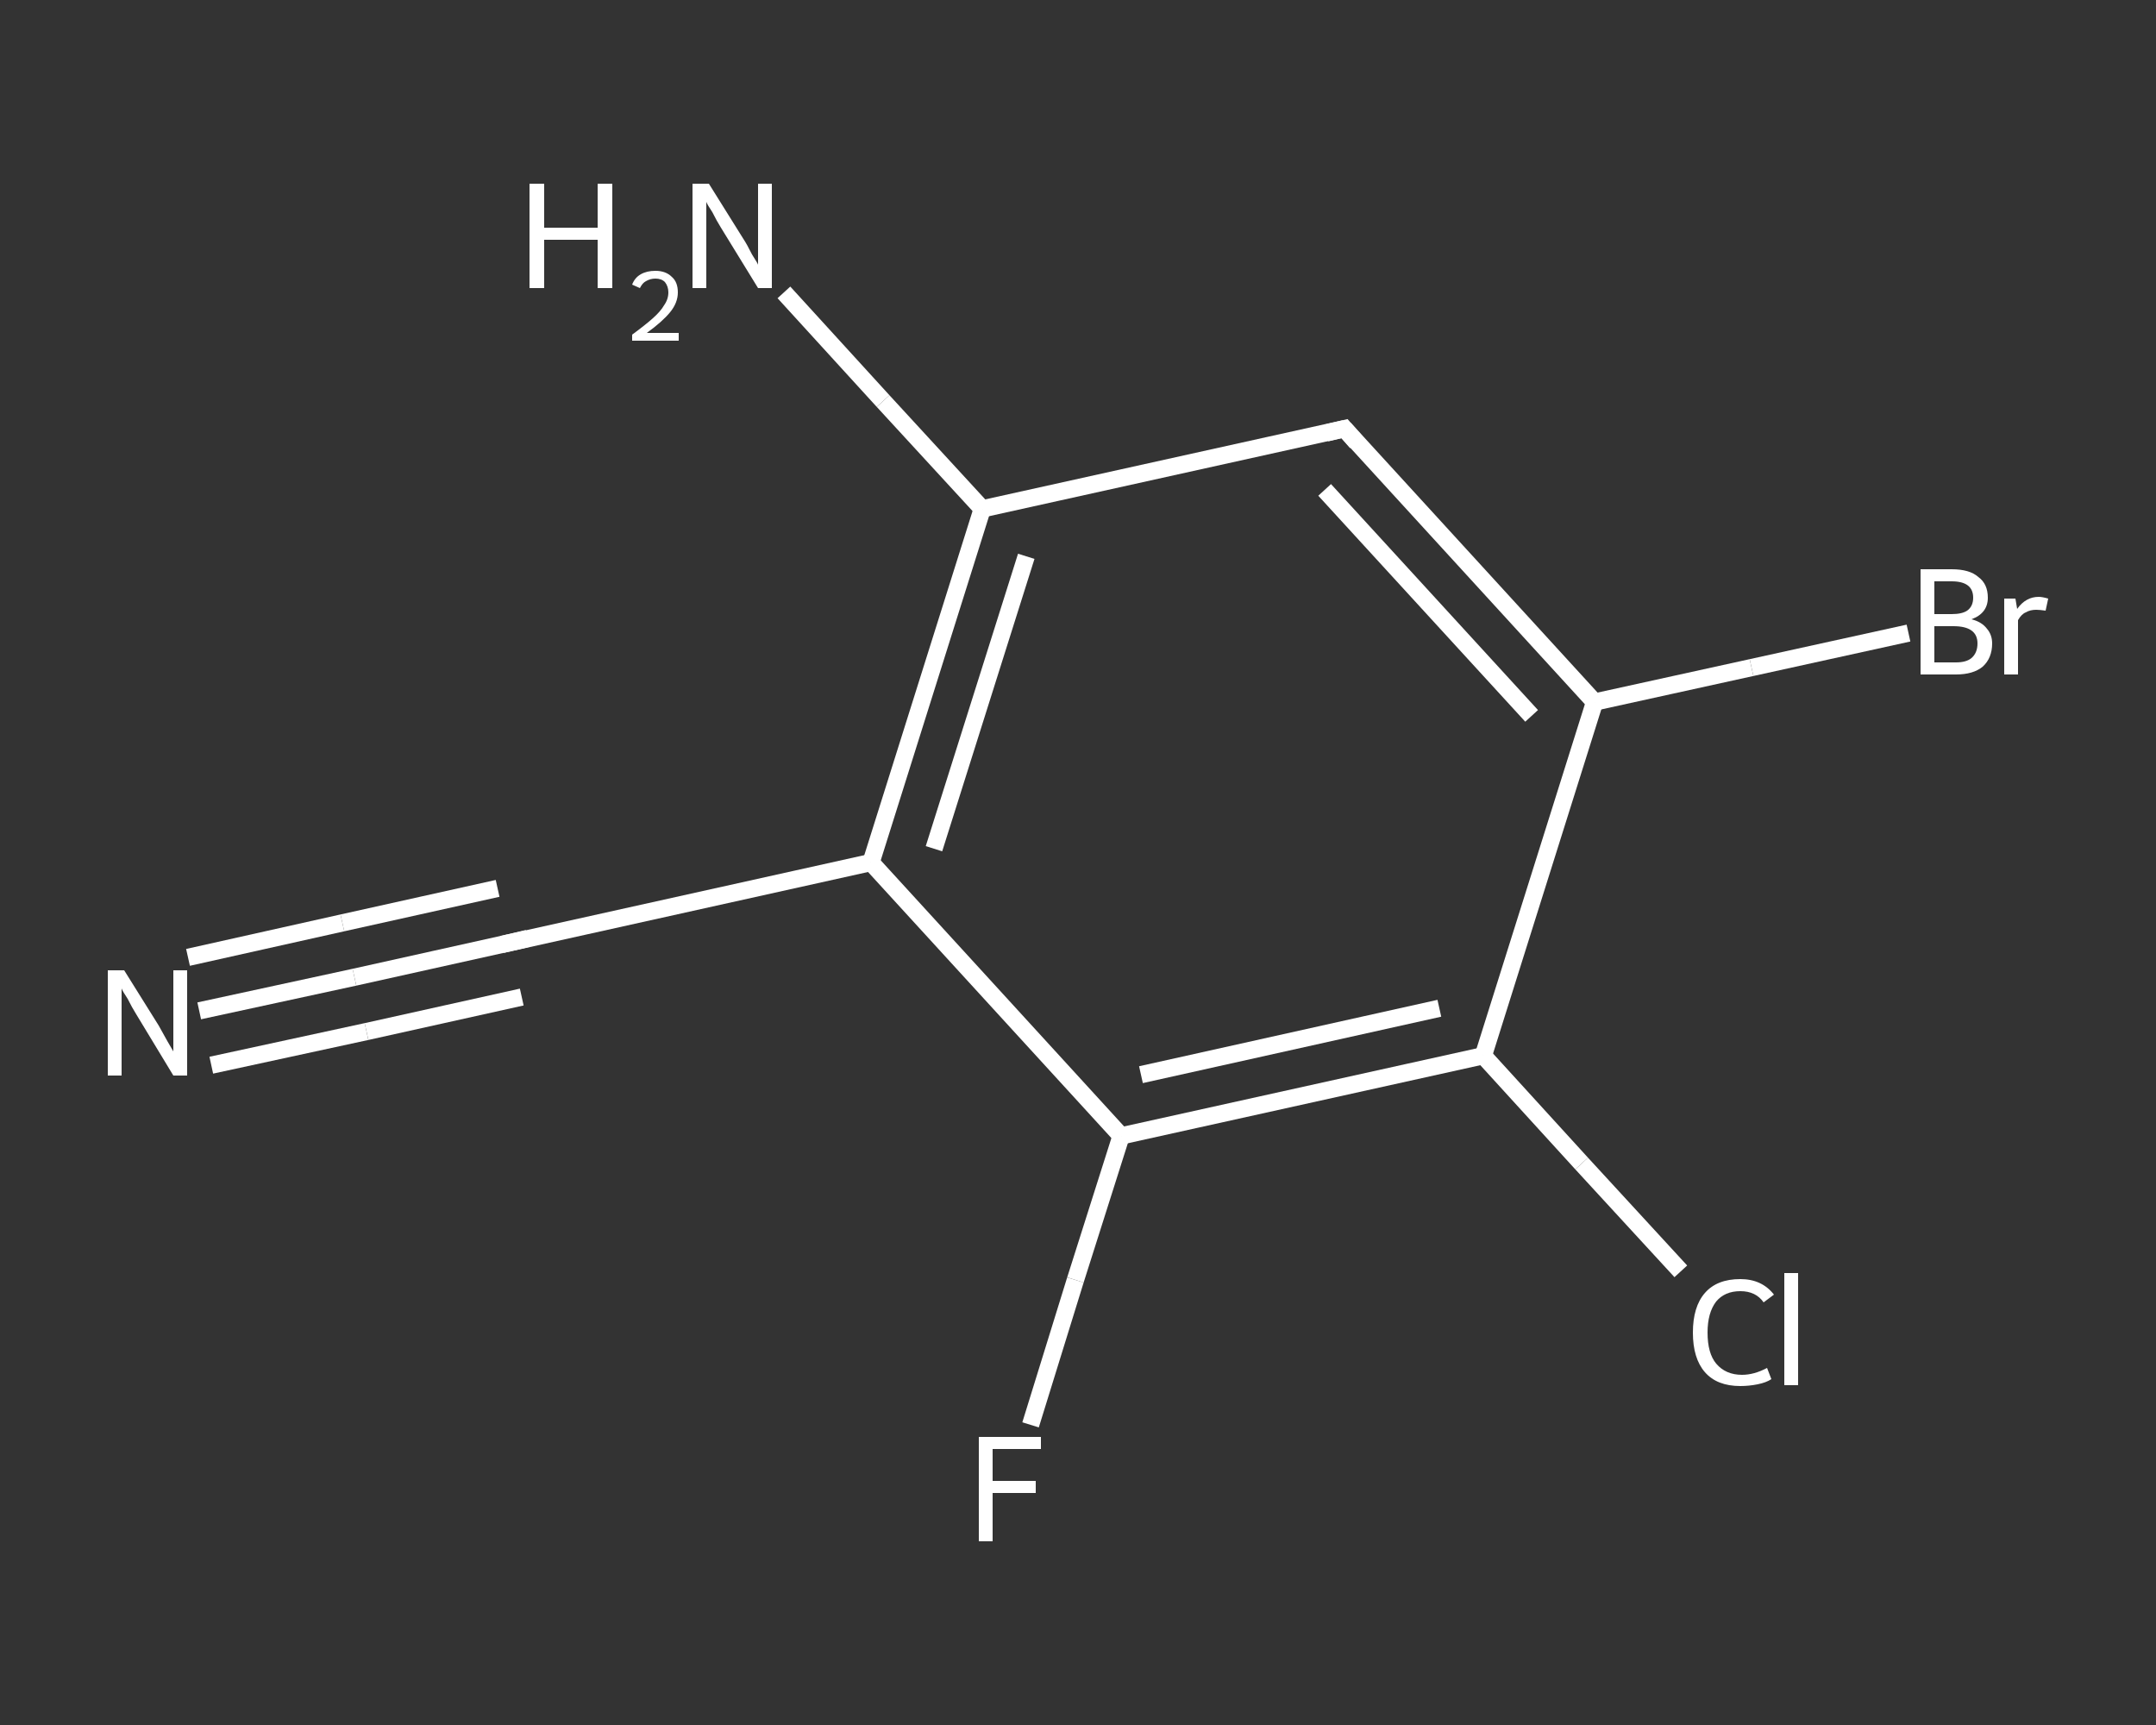 <?xml version='1.0' encoding='iso-8859-1'?>
<svg version='1.1' baseProfile='full'
              xmlns='http://www.w3.org/2000/svg'
                      xmlns:rdkit='http://www.rdkit.org/xml'
                      xmlns:xlink='http://www.w3.org/1999/xlink'
                  xml:space='preserve'
width='250px' height='200px' viewBox='0 0 250 200'>
<rect x="0" y="0" width="250" height="200" fill="#333333" stroke="none"/>
<!-- END OF HEADER -->
<rect style='opacity:1.0;fill:transparent;stroke:none' width='250.0' height='200.0' x='0.0' y='0.0'> </rect>
<path class='bond-0 atom-0 atom-1' d='M 23.1,117.2 L 41.1,113.3' style='fill:none;fill-rule:evenodd;stroke:#FFFFFF;stroke-width:2.0px;stroke-linecap:butt;stroke-linejoin:miter;stroke-opacity:1' />
<path class='bond-0 atom-0 atom-1' d='M 41.1,113.3 L 59.1,109.3' style='fill:none;fill-rule:evenodd;stroke:#FFFFFF;stroke-width:2.0px;stroke-linecap:butt;stroke-linejoin:miter;stroke-opacity:1' />
<path class='bond-0 atom-0 atom-1' d='M 21.8,111.0 L 39.7,107.0' style='fill:none;fill-rule:evenodd;stroke:#FFFFFF;stroke-width:2.0px;stroke-linecap:butt;stroke-linejoin:miter;stroke-opacity:1' />
<path class='bond-0 atom-0 atom-1' d='M 39.7,107.0 L 57.7,103.0' style='fill:none;fill-rule:evenodd;stroke:#FFFFFF;stroke-width:2.0px;stroke-linecap:butt;stroke-linejoin:miter;stroke-opacity:1' />
<path class='bond-0 atom-0 atom-1' d='M 24.5,123.5 L 42.5,119.6' style='fill:none;fill-rule:evenodd;stroke:#FFFFFF;stroke-width:2.0px;stroke-linecap:butt;stroke-linejoin:miter;stroke-opacity:1' />
<path class='bond-0 atom-0 atom-1' d='M 42.5,119.6 L 60.5,115.6' style='fill:none;fill-rule:evenodd;stroke:#FFFFFF;stroke-width:2.0px;stroke-linecap:butt;stroke-linejoin:miter;stroke-opacity:1' />
<path class='bond-1 atom-1 atom-2' d='M 59.1,109.3 L 101.0,100.0' style='fill:none;fill-rule:evenodd;stroke:#FFFFFF;stroke-width:2.0px;stroke-linecap:butt;stroke-linejoin:miter;stroke-opacity:1' />
<path class='bond-2 atom-2 atom-3' d='M 101.0,100.0 L 113.9,59.0' style='fill:none;fill-rule:evenodd;stroke:#FFFFFF;stroke-width:2.0px;stroke-linecap:butt;stroke-linejoin:miter;stroke-opacity:1' />
<path class='bond-2 atom-2 atom-3' d='M 108.3,98.4 L 119.0,64.5' style='fill:none;fill-rule:evenodd;stroke:#FFFFFF;stroke-width:2.0px;stroke-linecap:butt;stroke-linejoin:miter;stroke-opacity:1' />
<path class='bond-3 atom-3 atom-4' d='M 113.9,59.0 L 102.4,46.5' style='fill:none;fill-rule:evenodd;stroke:#FFFFFF;stroke-width:2.0px;stroke-linecap:butt;stroke-linejoin:miter;stroke-opacity:1' />
<path class='bond-3 atom-3 atom-4' d='M 102.4,46.5 L 90.9,33.9' style='fill:none;fill-rule:evenodd;stroke:#FFFFFF;stroke-width:2.0px;stroke-linecap:butt;stroke-linejoin:miter;stroke-opacity:1' />
<path class='bond-4 atom-3 atom-5' d='M 113.9,59.0 L 155.9,49.7' style='fill:none;fill-rule:evenodd;stroke:#FFFFFF;stroke-width:2.0px;stroke-linecap:butt;stroke-linejoin:miter;stroke-opacity:1' />
<path class='bond-5 atom-5 atom-6' d='M 155.9,49.7 L 184.9,81.4' style='fill:none;fill-rule:evenodd;stroke:#FFFFFF;stroke-width:2.0px;stroke-linecap:butt;stroke-linejoin:miter;stroke-opacity:1' />
<path class='bond-5 atom-5 atom-6' d='M 153.6,56.8 L 177.6,83.0' style='fill:none;fill-rule:evenodd;stroke:#FFFFFF;stroke-width:2.0px;stroke-linecap:butt;stroke-linejoin:miter;stroke-opacity:1' />
<path class='bond-6 atom-6 atom-7' d='M 184.9,81.4 L 203.1,77.4' style='fill:none;fill-rule:evenodd;stroke:#FFFFFF;stroke-width:2.0px;stroke-linecap:butt;stroke-linejoin:miter;stroke-opacity:1' />
<path class='bond-6 atom-6 atom-7' d='M 203.1,77.4 L 221.3,73.4' style='fill:none;fill-rule:evenodd;stroke:#FFFFFF;stroke-width:2.0px;stroke-linecap:butt;stroke-linejoin:miter;stroke-opacity:1' />
<path class='bond-7 atom-6 atom-8' d='M 184.9,81.4 L 172.0,122.4' style='fill:none;fill-rule:evenodd;stroke:#FFFFFF;stroke-width:2.0px;stroke-linecap:butt;stroke-linejoin:miter;stroke-opacity:1' />
<path class='bond-8 atom-8 atom-9' d='M 172.0,122.4 L 183.4,134.9' style='fill:none;fill-rule:evenodd;stroke:#FFFFFF;stroke-width:2.0px;stroke-linecap:butt;stroke-linejoin:miter;stroke-opacity:1' />
<path class='bond-8 atom-8 atom-9' d='M 183.4,134.9 L 194.9,147.4' style='fill:none;fill-rule:evenodd;stroke:#FFFFFF;stroke-width:2.0px;stroke-linecap:butt;stroke-linejoin:miter;stroke-opacity:1' />
<path class='bond-9 atom-8 atom-10' d='M 172.0,122.4 L 130.0,131.7' style='fill:none;fill-rule:evenodd;stroke:#FFFFFF;stroke-width:2.0px;stroke-linecap:butt;stroke-linejoin:miter;stroke-opacity:1' />
<path class='bond-9 atom-8 atom-10' d='M 166.9,116.9 L 132.3,124.6' style='fill:none;fill-rule:evenodd;stroke:#FFFFFF;stroke-width:2.0px;stroke-linecap:butt;stroke-linejoin:miter;stroke-opacity:1' />
<path class='bond-10 atom-10 atom-11' d='M 130.0,131.7 L 124.7,148.4' style='fill:none;fill-rule:evenodd;stroke:#FFFFFF;stroke-width:2.0px;stroke-linecap:butt;stroke-linejoin:miter;stroke-opacity:1' />
<path class='bond-10 atom-10 atom-11' d='M 124.7,148.4 L 119.5,165.2' style='fill:none;fill-rule:evenodd;stroke:#FFFFFF;stroke-width:2.0px;stroke-linecap:butt;stroke-linejoin:miter;stroke-opacity:1' />
<path class='bond-11 atom-10 atom-2' d='M 130.0,131.7 L 101.0,100.0' style='fill:none;fill-rule:evenodd;stroke:#FFFFFF;stroke-width:2.0px;stroke-linecap:butt;stroke-linejoin:miter;stroke-opacity:1' />
<path d='M 58.2,109.5 L 59.1,109.3 L 61.2,108.8' style='fill:none;stroke:#FFFFFF;stroke-width:2.0px;stroke-linecap:butt;stroke-linejoin:miter;stroke-opacity:1;' />
<path d='M 153.8,50.2 L 155.9,49.7 L 157.3,51.3' style='fill:none;stroke:#FFFFFF;stroke-width:2.0px;stroke-linecap:butt;stroke-linejoin:miter;stroke-opacity:1;' />
<path class='atom-0' d='M 14.4 112.5
L 18.4 118.9
Q 18.8 119.6, 19.4 120.7
Q 20.1 121.9, 20.1 121.9
L 20.1 112.5
L 21.7 112.5
L 21.7 124.7
L 20.1 124.7
L 15.8 117.6
Q 15.3 116.8, 14.8 115.8
Q 14.2 114.9, 14.1 114.6
L 14.1 124.7
L 12.5 124.7
L 12.5 112.5
L 14.4 112.5
' fill='#FFFFFF'/>
<path class='atom-4' d='M 61.4 21.3
L 63.1 21.3
L 63.1 26.4
L 69.3 26.4
L 69.3 21.3
L 71.0 21.3
L 71.0 33.4
L 69.3 33.4
L 69.3 27.8
L 63.1 27.8
L 63.1 33.4
L 61.4 33.4
L 61.4 21.3
' fill='#FFFFFF'/>
<path class='atom-4' d='M 73.3 33.0
Q 73.6 32.2, 74.3 31.8
Q 75.0 31.4, 76.0 31.4
Q 77.2 31.4, 77.9 32.1
Q 78.6 32.7, 78.6 33.9
Q 78.6 35.1, 77.7 36.2
Q 76.8 37.3, 75.0 38.6
L 78.7 38.6
L 78.7 39.5
L 73.3 39.5
L 73.3 38.8
Q 74.8 37.7, 75.7 36.9
Q 76.6 36.1, 77.0 35.4
Q 77.5 34.7, 77.5 33.9
Q 77.5 33.2, 77.1 32.7
Q 76.7 32.3, 76.0 32.3
Q 75.4 32.3, 74.9 32.6
Q 74.5 32.8, 74.2 33.4
L 73.3 33.0
' fill='#FFFFFF'/>
<path class='atom-4' d='M 82.2 21.3
L 86.2 27.7
Q 86.6 28.3, 87.2 29.5
Q 87.9 30.6, 87.9 30.7
L 87.9 21.3
L 89.5 21.3
L 89.5 33.4
L 87.9 33.4
L 83.6 26.4
Q 83.1 25.6, 82.6 24.6
Q 82.0 23.7, 81.9 23.4
L 81.9 33.4
L 80.3 33.4
L 80.3 21.3
L 82.2 21.3
' fill='#FFFFFF'/>
<path class='atom-7' d='M 228.6 71.8
Q 229.8 72.1, 230.4 72.9
Q 231.0 73.6, 231.0 74.6
Q 231.0 76.3, 229.9 77.3
Q 228.8 78.2, 226.8 78.2
L 222.7 78.2
L 222.7 66.0
L 226.3 66.0
Q 228.4 66.0, 229.4 66.9
Q 230.5 67.7, 230.5 69.3
Q 230.5 71.1, 228.6 71.8
M 224.3 67.4
L 224.3 71.2
L 226.3 71.2
Q 227.5 71.2, 228.1 70.8
Q 228.8 70.3, 228.8 69.3
Q 228.8 67.4, 226.3 67.4
L 224.3 67.4
M 226.8 76.8
Q 228.0 76.8, 228.6 76.3
Q 229.3 75.7, 229.3 74.6
Q 229.3 73.6, 228.6 73.1
Q 227.9 72.6, 226.5 72.6
L 224.3 72.6
L 224.3 76.8
L 226.8 76.8
' fill='#FFFFFF'/>
<path class='atom-7' d='M 233.7 69.4
L 233.9 70.6
Q 234.9 69.2, 236.4 69.2
Q 236.8 69.2, 237.5 69.4
L 237.2 70.8
Q 236.5 70.7, 236.1 70.7
Q 235.4 70.7, 234.9 71.0
Q 234.4 71.2, 234.0 71.9
L 234.0 78.2
L 232.4 78.2
L 232.4 69.4
L 233.7 69.4
' fill='#FFFFFF'/>
<path class='atom-9' d='M 196.3 154.5
Q 196.3 151.5, 197.7 149.9
Q 199.1 148.3, 201.8 148.3
Q 204.3 148.3, 205.7 150.1
L 204.5 151.0
Q 203.6 149.7, 201.8 149.7
Q 200.0 149.7, 199.0 150.9
Q 198.0 152.2, 198.0 154.5
Q 198.0 156.9, 199.0 158.1
Q 200.1 159.4, 202.0 159.4
Q 203.4 159.4, 204.9 158.6
L 205.4 159.9
Q 204.8 160.3, 203.8 160.5
Q 202.8 160.7, 201.8 160.7
Q 199.1 160.7, 197.7 159.1
Q 196.3 157.5, 196.3 154.5
' fill='#FFFFFF'/>
<path class='atom-9' d='M 206.9 147.6
L 208.5 147.6
L 208.5 160.6
L 206.9 160.6
L 206.9 147.6
' fill='#FFFFFF'/>
<path class='atom-11' d='M 113.5 166.6
L 120.7 166.6
L 120.7 168.0
L 115.1 168.0
L 115.1 171.7
L 120.1 171.7
L 120.1 173.1
L 115.1 173.1
L 115.1 178.7
L 113.5 178.7
L 113.5 166.6
' fill='#FFFFFF'/>
</svg>

